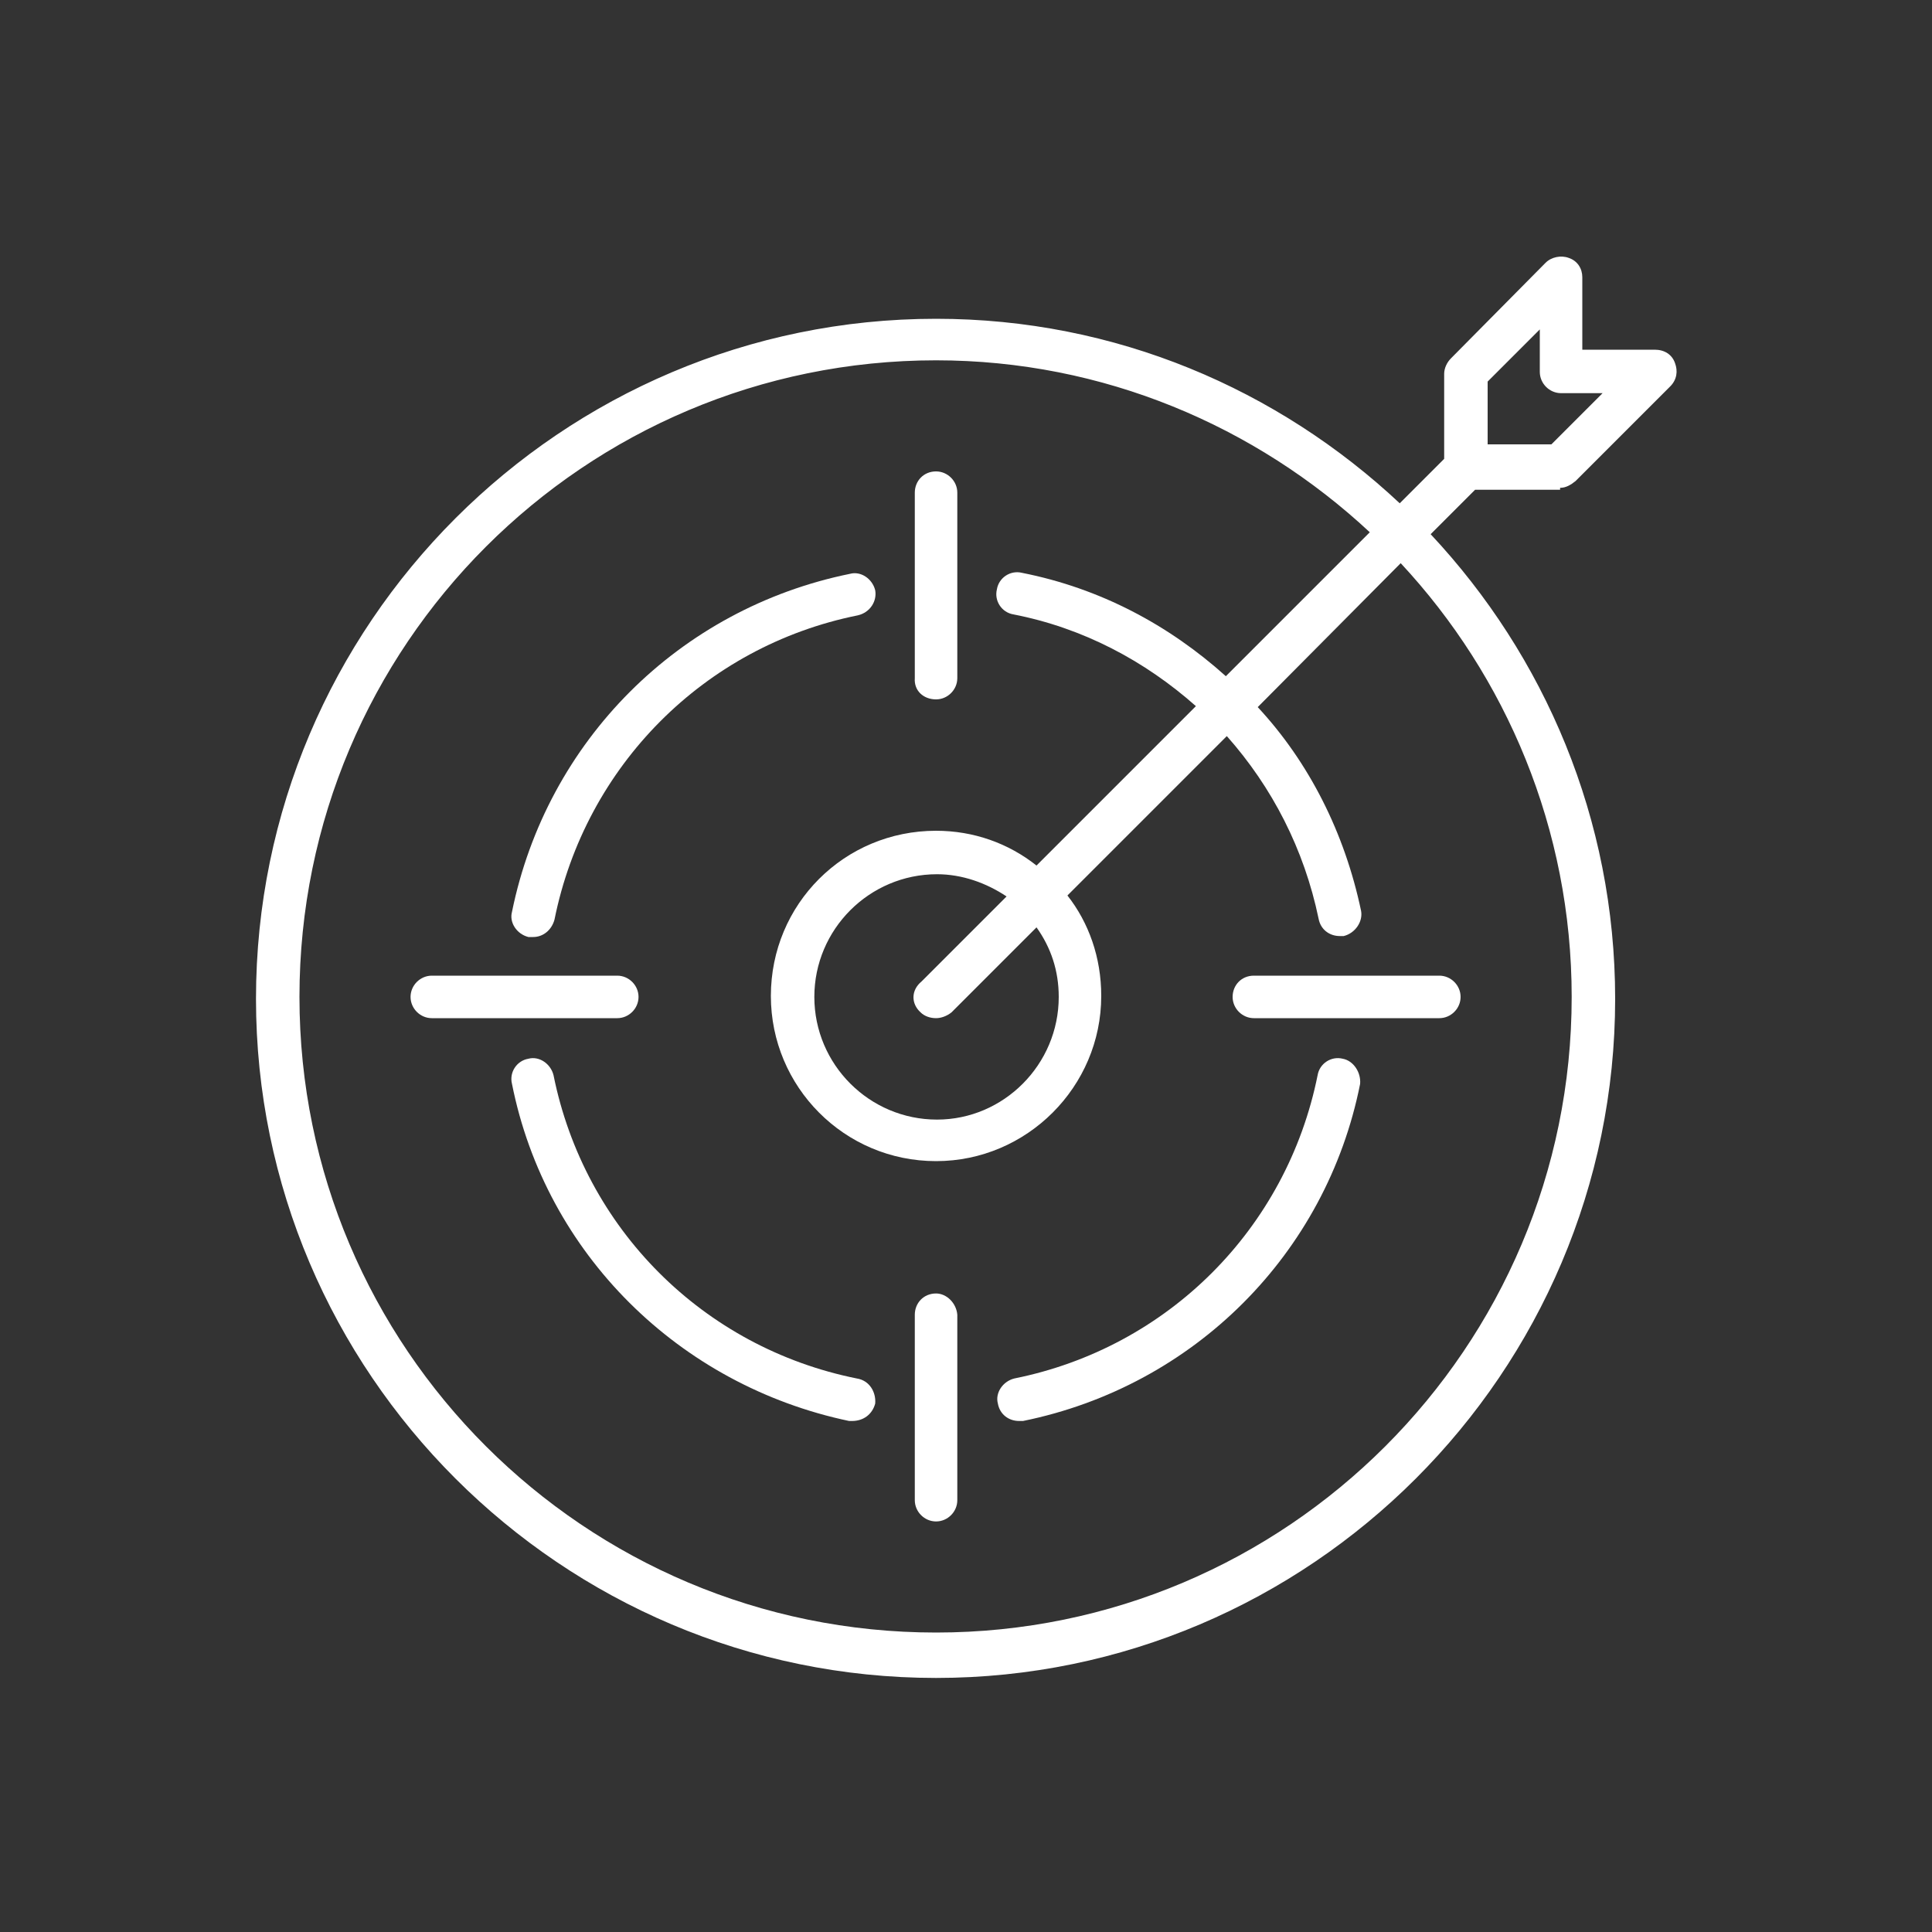 <?xml version="1.0" encoding="UTF-8"?>
<!-- Generator: Adobe Illustrator 27.9.0, SVG Export Plug-In . SVG Version: 6.00 Build 0)  -->
<svg xmlns="http://www.w3.org/2000/svg" xmlns:xlink="http://www.w3.org/1999/xlink" version="1.1" id="Calque_1" x="0px" y="0px" viewBox="0 0 200 200" style="enable-background:new 0 0 200 200;" xml:space="preserve">
<rect x="0" y="0" width="200" height="200" fill="#333333" stroke="none"/>
<style type="text/css">
	.st0{fill:#FFFFFF;}
</style>
<g>
	<g>
		<path class="st0" d="M96.9,72.4c1.2,0,2.2-1,2.2-2.2V51c0-1.2-1-2.2-2.2-2.2c-1.3,0-2.2,1-2.2,2.2v19.2    C94.6,71.5,95.6,72.4,96.9,72.4z"></path>
	</g>
	<g>
		<path class="st0" d="M96.9,133.9c-1.3,0-2.2,1-2.2,2.2v19.2c0,1.2,1,2.2,2.2,2.2c1.2,0,2.2-1,2.2-2.2v-19.2    C99,134.9,98,133.9,96.9,133.9z"></path>
	</g>
	<g>
		<path class="st0" d="M127.6,103.2c0,1.2,1,2.2,2.2,2.2H149c1.2,0,2.2-1,2.2-2.2c0-1.2-1-2.2-2.2-2.2h-19.2    C128.5,101,127.6,102,127.6,103.2z"></path>
	</g>
	<g>
		<path class="st0" d="M66.1,103.2c0-1.2-1-2.2-2.2-2.2H44.7c-1.2,0-2.2,1-2.2,2.2c0,1.2,1,2.2,2.2,2.2h19.2    C65.1,105.4,66.1,104.4,66.1,103.2z"></path>
	</g>
	<g>
		<path class="st0" d="M88.7,142.7c-15.9-3.2-28.2-15.5-31.4-31.4c-0.3-1.2-1.5-2-2.6-1.7c-1.2,0.2-2,1.4-1.7,2.6    c3.5,17.6,17.3,31.2,34.9,34.9c0.1,0,0.3,0,0.3,0c1.2,0,2.1-0.7,2.4-1.8C90.7,144.1,90,142.9,88.7,142.7z"></path>
	</g>
	<g>
		<path class="st0" d="M54.7,97c0.1,0,0.3,0,0.5,0c1,0,1.9-0.7,2.2-1.8c3.2-15.9,15.5-28.3,31.4-31.5c1.3-0.3,2-1.5,1.8-2.6    c-0.3-1.2-1.5-2-2.6-1.7c-17.7,3.6-31.4,17.3-35,35C52.7,95.5,53.5,96.7,54.7,97z"></path>
	</g>
	<g>
		<path class="st0" d="M139,109.6c-1.2-0.3-2.4,0.5-2.6,1.7c-3.2,15.9-15.5,28.2-31.4,31.4c-1.2,0.3-2,1.5-1.7,2.6    c0.2,1.1,1.1,1.8,2.2,1.8c0.1,0,0.3,0,0.4,0c17.7-3.6,31.4-17.3,34.9-34.9C140.9,111,140.1,109.8,139,109.6z"></path>
	</g>
	<g>
		<path class="st0" d="M161.5,50.5c0.6,0,1.1-0.3,1.6-0.7l9.8-9.8c0.7-0.7,0.8-1.6,0.5-2.4c-0.3-0.9-1.1-1.4-2.1-1.4h-7.5v-7.5    c0-0.9-0.5-1.7-1.4-2c-0.8-0.3-1.8-0.1-2.4,0.5l-9.8,9.9c-0.4,0.4-0.7,1-0.7,1.6v8.8l-4.6,4.6c-12.6-11.8-29.4-19.1-48-19.1    c-38.8,0-70.4,31.6-70.4,70.4c0,38.7,31.6,70.3,70.4,70.3c38.7,0,70.3-31.6,70.3-70.3c0-18.6-7.3-35.5-19.1-48.1l4.6-4.6H161.5z     M154,39.5l5.4-5.4v4.4c0,1.2,1,2.2,2.2,2.2h4.3l-5.3,5.3H154V39.5z M162.7,103.2c0,36.3-29.5,65.8-65.8,65.8    C60.5,169,31,139.5,31,103.2c0-36.4,29.5-65.9,65.9-65.9c17.3,0,33.1,6.8,44.9,17.8L126.9,70c-5.9-5.3-13-9.1-21.1-10.7    c-1.2-0.3-2.4,0.5-2.6,1.7c-0.3,1.2,0.5,2.4,1.7,2.6c7.2,1.4,13.6,4.8,18.9,9.5l-16.5,16.5c-2.9-2.3-6.5-3.6-10.4-3.6    c-9.5,0-17.1,7.6-17.1,17.1c0,9.4,7.6,17.1,17.1,17.1c9.4,0,17.1-7.7,17.1-17.1c0-4-1.3-7.6-3.5-10.4l16.5-16.5    c4.7,5.3,8,11.7,9.5,18.9c0.2,1.1,1.1,1.8,2.2,1.8c0.1,0,0.3,0,0.4,0c1.2-0.3,2-1.5,1.8-2.6c-1.7-8.1-5.4-15.4-10.7-21.1    l14.8-14.9C155.9,70,162.7,85.8,162.7,103.2z M95.3,104.8c0.4,0.4,1,0.6,1.6,0.6c0.5,0,1.1-0.2,1.6-0.6l8.8-8.8    c1.5,2.1,2.3,4.5,2.3,7.2c0,7-5.7,12.7-12.6,12.7c-7,0-12.7-5.7-12.7-12.7c0-7,5.7-12.7,12.7-12.7c2.6,0,5.1,0.9,7.2,2.3l-8.8,8.8    C94.3,102.5,94.3,103.9,95.3,104.8z"></path>
	</g>
</g>
</svg>
